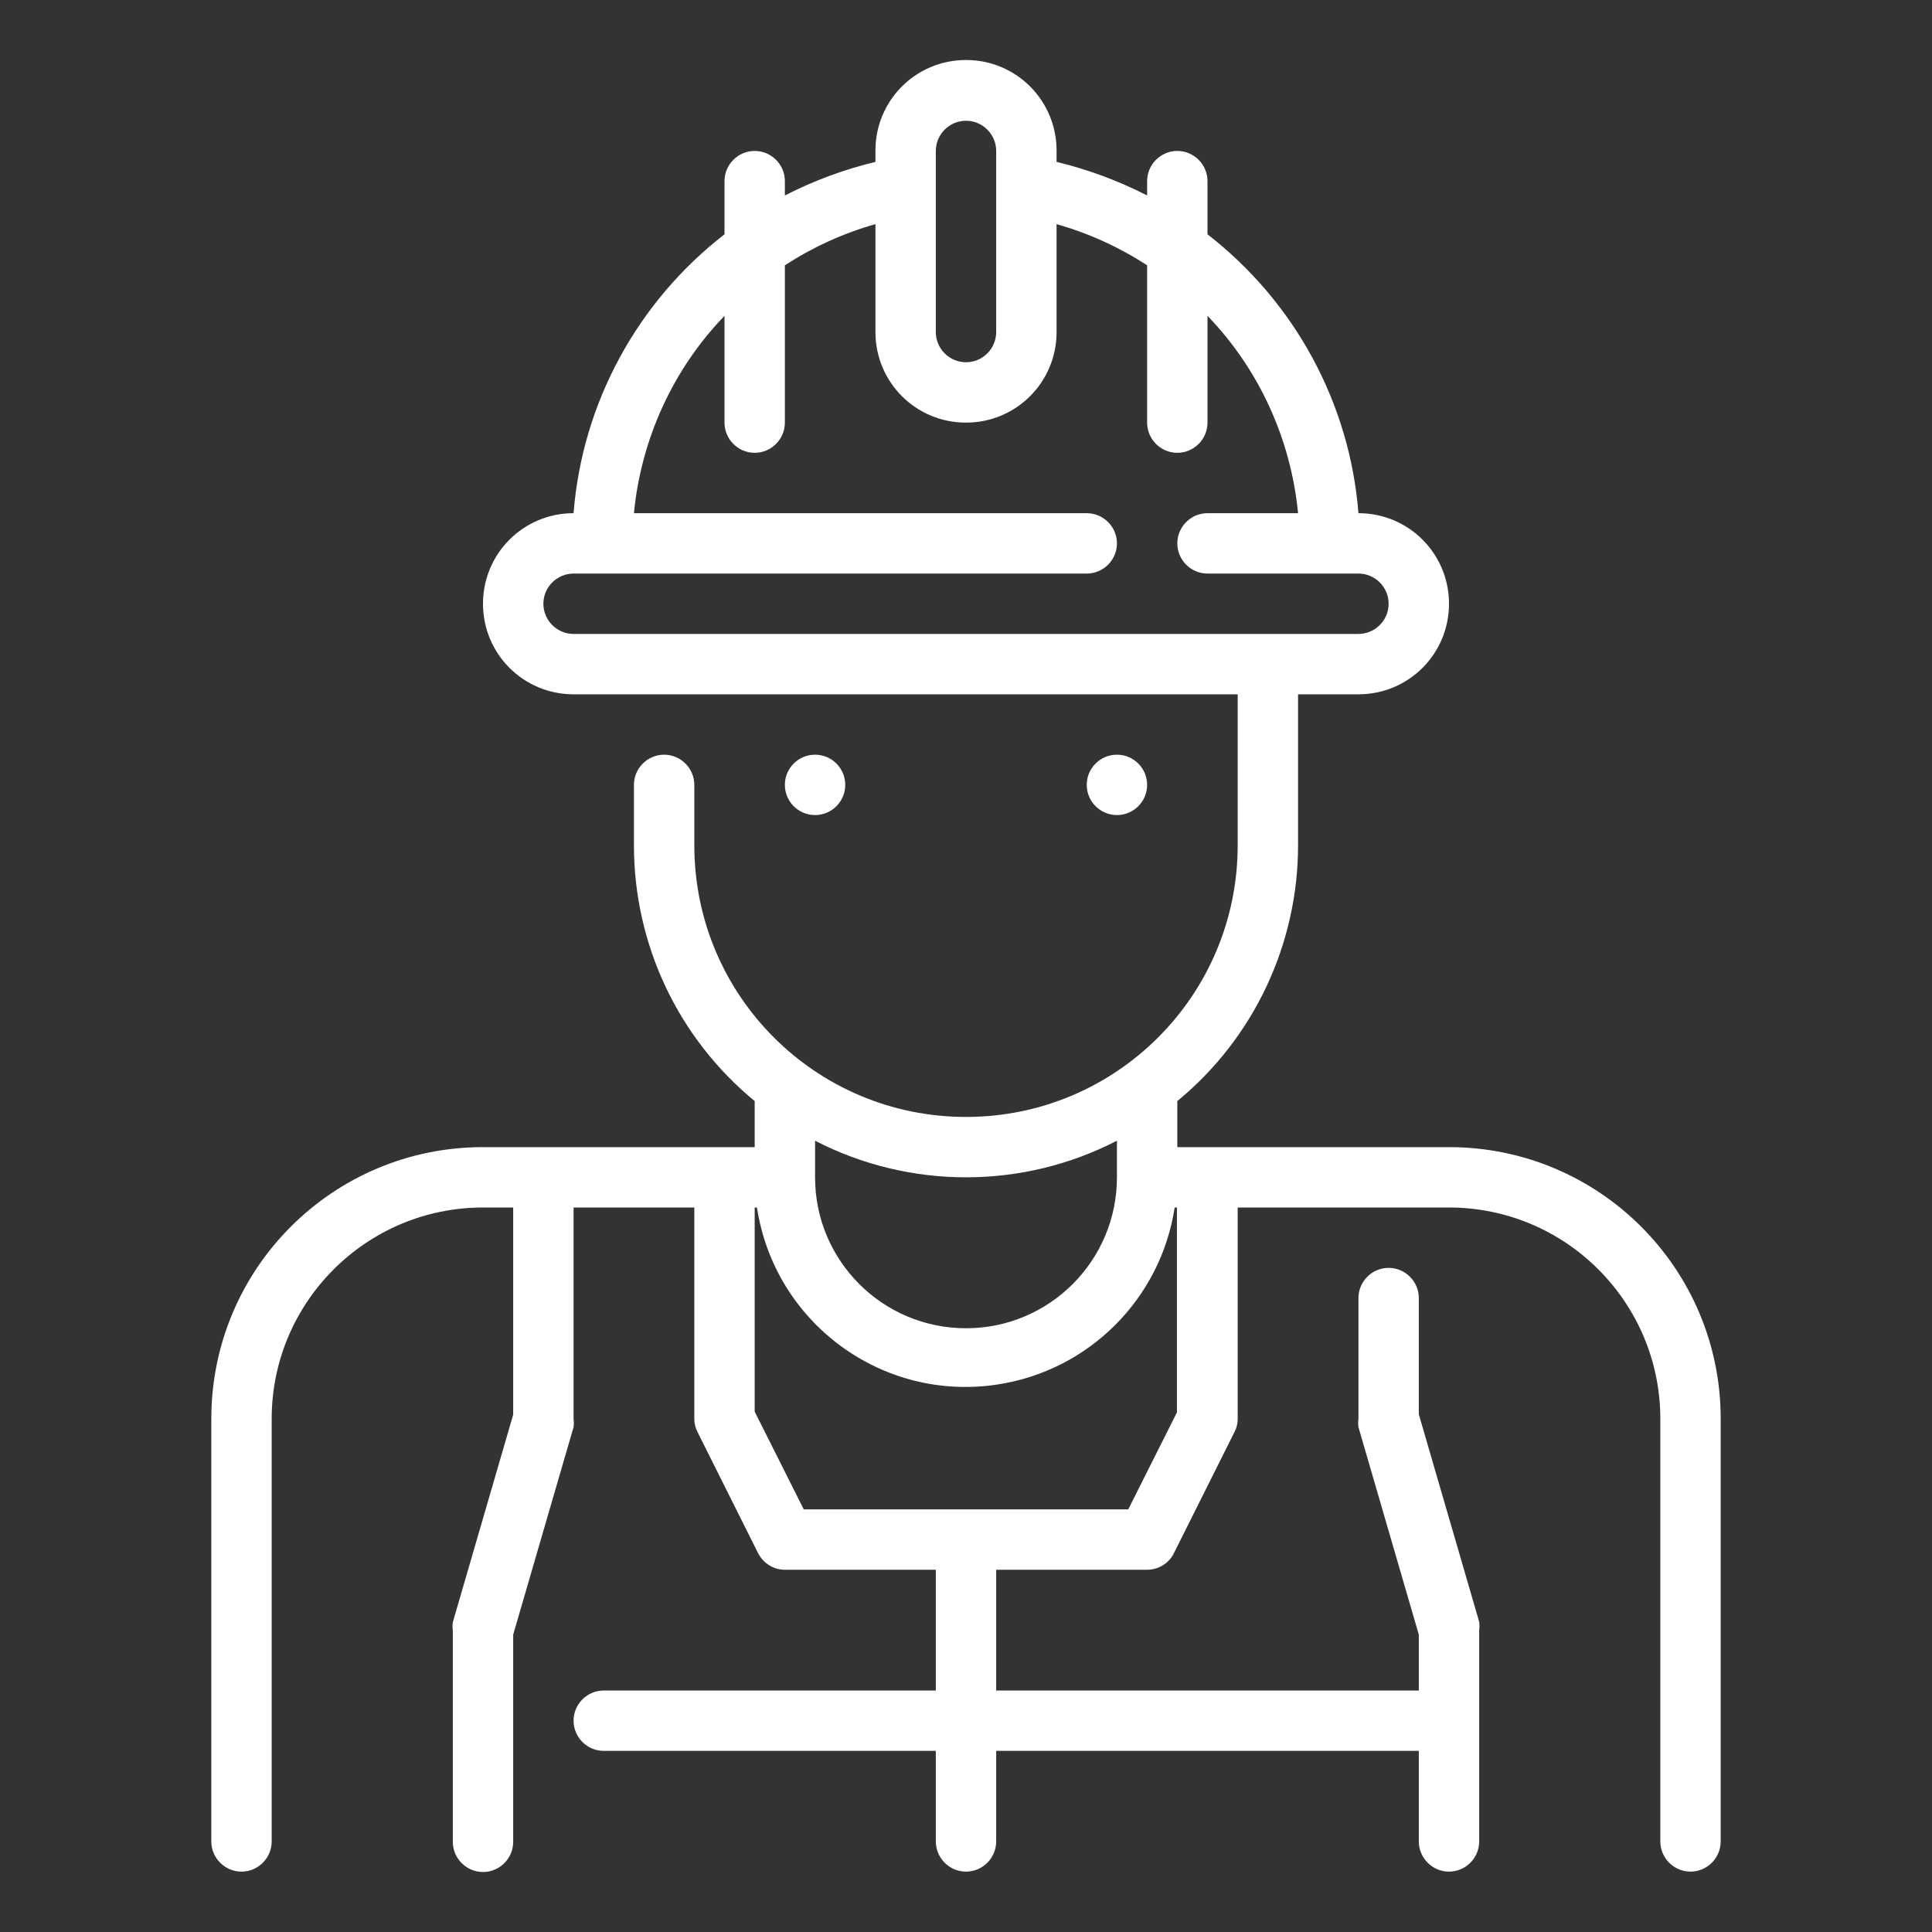 <?xml version="1.0" encoding="utf-8"?>
<!-- Generator: Adobe Illustrator 22.0.1, SVG Export Plug-In . SVG Version: 6.00 Build 0)  -->
<svg version="1.1" id="Outline" xmlns="http://www.w3.org/2000/svg" xmlns:xlink="http://www.w3.org/1999/xlink" x="0px" y="0px"
	 viewBox="0 0 512 512" style="enable-background:new 0 0 512 512;" xml:space="preserve">
<rect x="0" y="0" width="512" height="512" fill="#333333" stroke="none"/>
<style type="text/css">
	.st0{fill:#ffffff;}
</style>
<path class="st0" d="M384,304h-72v-12.2c20.3-16.7,32-41.6,32-67.8v-40h16c13.3,0,24-10.7,24-24s-10.7-24-24-24
	c-2.3-29.2-16.9-56-40-73.9V48c0-4.4-3.6-8-8-8s-8,3.6-8,8v3.8c-7.6-3.9-15.7-6.9-24-8.9v-3c0-13.3-10.7-24-24-24
	c-13.3,0-24,10.7-24,24v3c-8.3,2-16.4,5-24,8.9V48c0-4.4-3.6-8-8-8s-8,3.6-8,8v14.1c-23.1,17.9-37.7,44.7-40,73.9
	c-13.3,0-24,10.7-24,24s10.7,24,24,24h176v40c0,39.8-32.2,72-72,72s-72-32.2-72-72l0,0v-16c0-4.4-3.6-8-8-8s-8,3.6-8,8v16
	c0,26.3,11.7,51.1,32,67.8V304h-72c-39.8,0-72,32.2-72,72l0,0v112c0,4.4,3.6,8,8,8s8-3.6,8-8V376c0-30.9,25.1-56,56-56l0,0h8v54.9
	l-16,55c-0.1,0.7-0.1,1.4,0,2.2v56c0,4.4,3.6,8,8,8c4.4,0,8-3.6,8-8v-54.9l16-55c0.1-0.7,0.1-1.4,0-2.2v-56h32v56
	c0,1.3,0.3,2.5,0.9,3.6l16,32c1.4,2.7,4.1,4.4,7.1,4.4h40v32h-88c-4.4,0-8,3.6-8,8s3.6,8,8,8h88v24c0,4.4,3.6,8,8,8s8-3.6,8-8v-24
	h112v24c0,4.4,3.6,8,8,8s8-3.6,8-8v-56c0.1-0.7,0.1-1.4,0-2.2l-16-55V344c0-4.4-3.6-8-8-8s-8,3.6-8,8v32c-0.1,0.7-0.1,1.4,0,2.2
	l16,55V448H264v-32h40c3,0,5.8-1.7,7.1-4.4l16-32c0.6-1.1,0.9-2.3,0.9-3.6v-56h56c30.9,0,56,25.1,56,56l0,0v112c0,4.4,3.6,8,8,8
	s8-3.6,8-8V376C456,336.2,423.8,304,384,304L384,304z M248,40c0-4.4,3.6-8,8-8s8,3.6,8,8v48c0,4.4-3.6,8-8,8s-8-3.6-8-8V40z
	 M144,160c0-4.4,3.6-8,8-8h136c4.4,0,8-3.6,8-8s-3.6-8-8-8H168c1.9-19.6,10.3-38.1,24-52.3V112c0,4.4,3.6,8,8,8s8-3.6,8-8V70.3
	c7.4-4.8,15.5-8.5,24-10.9V88c0,13.3,10.7,24,24,24c13.3,0,24-10.7,24-24V59.4c8.5,2.4,16.6,6.1,24,10.9V112c0,4.4,3.6,8,8,8
	s8-3.6,8-8V83.7c13.7,14.2,22.1,32.7,24,52.3h-24c-4.4,0-8,3.6-8,8s3.6,8,8,8h40c4.4,0,8,3.6,8,8s-3.6,8-8,8H152
	C147.6,168,144,164.4,144,160z M256,312c13.9,0,27.6-3.3,40-9.7v9.7c0,22.1-17.9,40-40,40s-40-17.9-40-40v-9.7
	C228.4,308.7,242.1,312,256,312z M312,374.1L299,400H213l-13-25.9V320h0.6c4.7,30.6,33.2,51.6,63.8,46.9
	c24.2-3.7,43.2-22.7,46.9-46.9h0.6V374.1z"/>
<circle class="st0" cx="296" cy="208" r="8"/>
<circle class="st0" cx="216" cy="208" r="8"/>
</svg>
